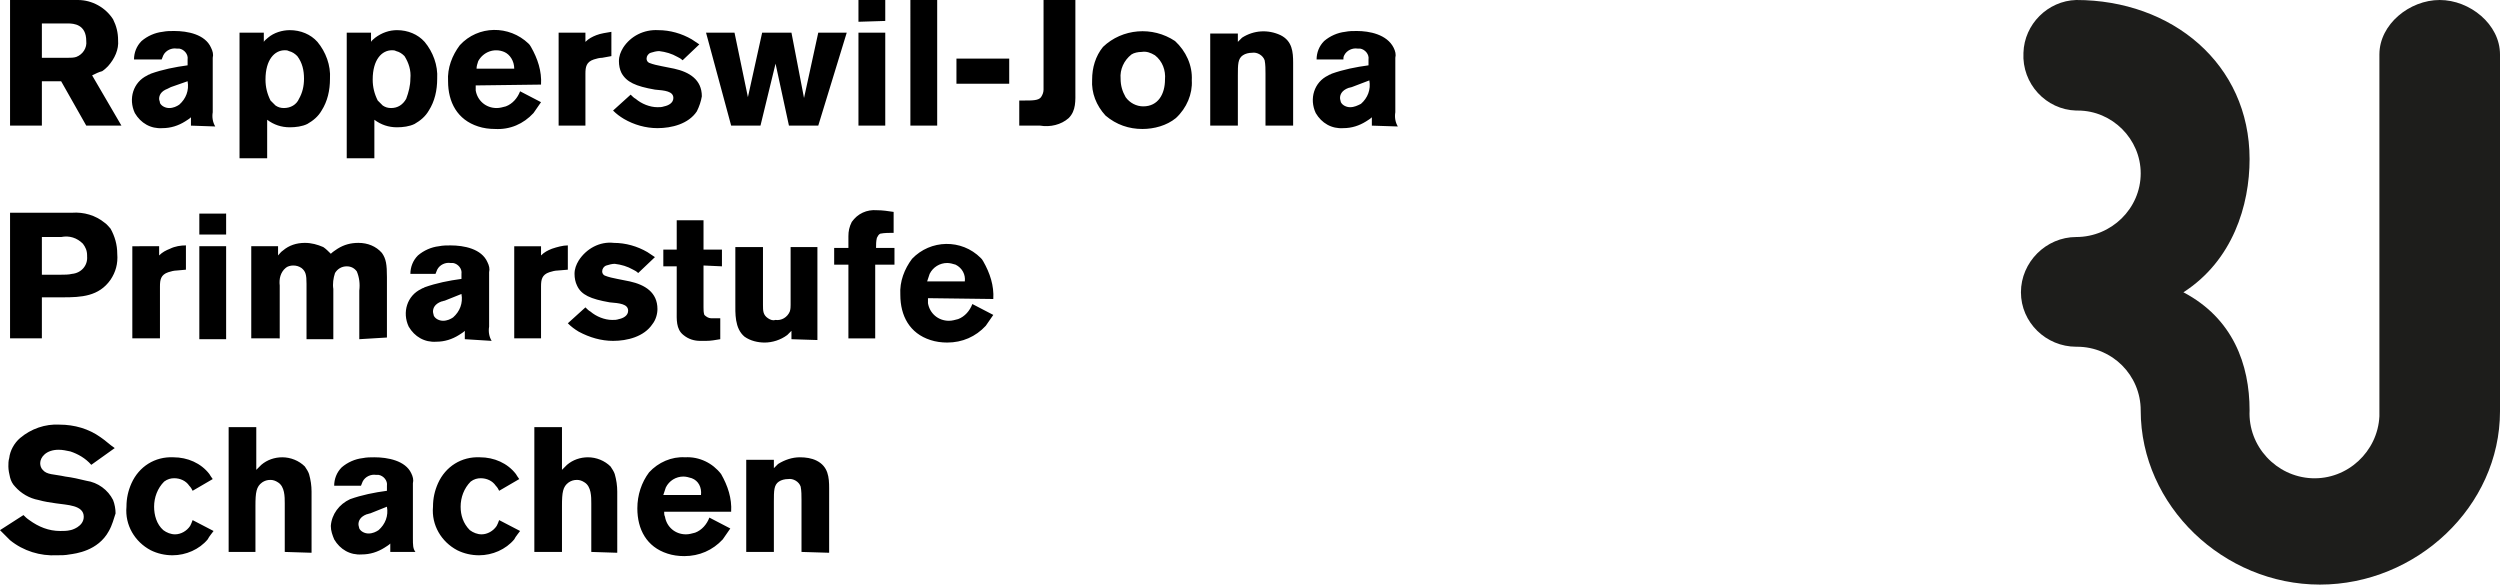 <svg xmlns="http://www.w3.org/2000/svg" viewBox="0 0 298.5 69.8" style="enable-background:new 0 0 298.5 69.8" xml:space="preserve"><path d="m10.3 15-3-5.3H5V15H1.2V0h8.1c1.7 0 3.3.9 4.2 2.3.4.8.6 1.6.6 2.5.1 1.1-.4 2.2-1.2 3.1-.2.2-.4.4-.7.6-.4.1-.8.3-1.2.5l3.5 6h-4.2zM8.1 2.8H5v4.1h3.1c.3 0 .7 0 1-.1.8-.3 1.3-1.1 1.2-1.9 0-2-1.5-2.1-2.2-2.1zM22.8 15v-1c-.2.2-.4.3-.7.5-.8.5-1.7.8-2.7.8-1.4.1-2.6-.6-3.3-1.8-.8-1.7-.2-3.7 1.5-4.5.1-.1.3-.1.4-.2 1.4-.5 2.9-.8 4.4-1v-.7c.1-.6-.4-1.2-1-1.3h-.3c-.6-.1-1.3.2-1.6.8-.1.2-.1.3-.2.5H16c0-.8.3-1.6.9-2.2.7-.6 1.6-1 2.5-1.1.5-.1.9-.1 1.4-.1 1.6 0 3.7.4 4.4 2 .2.4.3.8.2 1.2v6.5c-.1.6 0 1.2.3 1.7l-2.9-.1zm-2.4-4.6-.4.2c-.8.3-1 .8-1 1.2 0 .2.1.3.1.5.2.4.7.6 1.1.6.5 0 .9-.2 1.2-.4.8-.7 1.2-1.7 1-2.8l-2 .7zm18 2.8c-.4.7-1 1.2-1.7 1.6-.6.3-1.4.4-2.1.4-1 0-1.9-.3-2.7-.9v4.6h-3.3v-15h2.9V5c.1-.2.3-.3.5-.5.7-.6 1.7-.9 2.6-.9 1.3 0 2.5.5 3.3 1.4 1 1.2 1.6 2.8 1.5 4.4 0 1.4-.3 2.7-1 3.8zm-2.9-6.5c-.3-.3-.6-.5-1-.6-.2-.1-.3-.1-.5-.1-1.2 0-2.3 1.1-2.3 3.5 0 .9.2 1.7.6 2.5l.6.6c.3.2.6.3 1 .3.8 0 1.5-.4 1.8-1.1.4-.7.6-1.5.6-2.4 0-1-.2-1.9-.8-2.7zm15.7 6.5c-.4.7-1 1.2-1.7 1.6-.6.3-1.4.4-2.1.4-1 0-1.9-.3-2.7-.9v4.6h-3.3v-15h2.9V5c.1-.2.3-.3.5-.5.8-.6 1.7-.9 2.6-.9 1.3 0 2.5.5 3.3 1.4 1 1.2 1.6 2.8 1.5 4.4 0 1.4-.3 2.7-1 3.8zm-2.9-6.5c-.3-.3-.6-.5-1-.6-.2-.1-.3-.1-.5-.1-1.2 0-2.3 1.1-2.3 3.5 0 .9.2 1.7.6 2.5l.6.6c.3.2.6.3 1 .3.8 0 1.4-.4 1.8-1.1.3-.8.5-1.6.5-2.4.1-1-.2-1.9-.7-2.7zm8.5 3.5v.6c.2 1.2 1.2 2.1 2.5 2.1.4 0 .7-.1 1.1-.2.8-.3 1.4-1 1.7-1.8l2.5 1.3c-.3.4-.6.9-.9 1.3-1.2 1.3-2.8 2-4.6 1.9-.7 0-1.4-.1-2-.3-2.5-.8-3.6-2.9-3.6-5.4-.1-1.6.5-3.1 1.4-4.3 2.2-2.4 5.9-2.4 8.2-.2.1.1.2.2.3.4.8 1.4 1.3 2.9 1.2 4.5l-7.8.1zm3.4-4c-1.2-.5-2.5 0-3.1 1.1-.1.3-.2.6-.2.9h4.5c0-.9-.5-1.7-1.2-2zm11.7.7c-.3 0-.7.1-1 .2-.9.3-1 .9-1 1.7V15h-3.2V3.9h3.2V5c.4-.4.8-.6 1.3-.8.5-.2 1.2-.3 1.8-.4v2.9l-1.1.2zm11.3 6.4c-1 1.5-3 2-4.7 2-1.4 0-2.8-.4-4-1.1-.5-.3-.9-.6-1.3-1l2.1-1.9c.2.2.4.4.6.5.7.6 1.7 1 2.6 1 .3 0 .5 0 .8-.1.5-.1 1.1-.4 1.1-1 0-.8-1-.9-2.2-1-2.3-.4-3.4-.9-4-2-.2-.4-.3-.9-.3-1.4 0-.6.2-1.1.5-1.6.9-1.4 2.5-2.2 4.2-2.1 1.4 0 2.8.4 4 1.1l.9.6-2 1.9c-.2-.2-.4-.3-.6-.4-.7-.4-1.4-.6-2.2-.7-.3 0-.7.1-1 .2-.3.1-.5.4-.5.7 0 .2.1.4.3.5.5.2 1 .3 1.5.4l1.5.3c1.8.4 3.3 1.3 3.3 3.3-.1.6-.3 1.2-.6 1.8zM97.7 15h-3.5l-1.6-7.4-1.8 7.4h-3.5l-3-11.1h3.4l1.6 7.7L91 3.9h3.5l1.5 7.8 1.7-7.8h3.4L97.7 15zm4.8-12.4V0h3.2v2.5l-3.2.1zm0 12.4V3.9h3.2V15h-3.2zm6.2 0V0h3.2v15h-3.2zm5.5-5V7h6.3v3h-6.3zm13.4 4.1c-.9.8-2.2 1.1-3.4.9h-2.5v-3h.6c1 0 1.7 0 2-.4.2-.3.3-.6.3-.9V0h3.8v10.8c0 1.2.1 2.4-.8 3.3zm12.8 0c-1.1.9-2.6 1.3-4 1.3-1.6 0-3.1-.5-4.4-1.6-1.1-1.2-1.7-2.7-1.6-4.3 0-1.4.4-2.8 1.3-3.9 2.3-2.2 5.9-2.5 8.6-.7 1.3 1.2 2.1 2.9 2 4.7.1 1.6-.6 3.3-1.9 4.5zm-2.5-7.5c-.5-.3-1-.5-1.6-.4-.4 0-.9.1-1.2.3-.9.7-1.4 1.8-1.3 2.9 0 .8.2 1.5.6 2.2.5.7 1.3 1.1 2.1 1.1 1.8 0 2.6-1.5 2.6-3.2.1-1.1-.3-2.2-1.2-2.9zm13.2 8.4V8.8c0-.5 0-1.1-.1-1.6-.2-.6-.9-1-1.5-.9-.4 0-.8.1-1.1.3-.6.4-.6 1.1-.6 2.4v6h-3.3V4h3.3v1l.5-.5c1.4-.9 3.1-1 4.6-.3 1.4.7 1.5 2 1.5 3.3V15h-3.3zm12.7 0v-1c-.2.2-.4.3-.7.5-.8.5-1.7.8-2.7.8-1.4.1-2.6-.6-3.3-1.8-.8-1.7-.2-3.7 1.5-4.5.1-.1.3-.1.4-.2 1.4-.5 2.9-.8 4.4-1v-.7c.1-.6-.4-1.2-1-1.3h-.3c-.6-.1-1.3.2-1.6.8-.1.2-.1.3-.1.5h-3.2c0-.8.3-1.6.9-2.2.7-.6 1.6-1 2.5-1.1.5-.1.9-.1 1.4-.1 1.5 0 3.6.4 4.4 2 .2.4.3.8.2 1.2v6.5c-.1.6 0 1.2.3 1.7l-3.1-.1zm-2.4-4.6-.4.1c-.8.3-1 .8-1 1.2 0 .2.1.4.1.5.2.4.7.6 1.1.6.5 0 .9-.2 1.3-.4.8-.7 1.2-1.7 1-2.8l-2.1.8zm-148.2 23c-1.4 2-3.5 2.1-5.7 2.1H5v4.9H1.2v-15h7.4c1.4-.1 2.8.3 3.9 1.2.3.2.5.5.7.7.5.9.8 1.9.8 3 .1 1.2-.2 2.2-.8 3.1zm-3.3-4.3c-.7-.7-1.6-1-2.6-.8H5v4.5h2.3c.4 0 .9 0 1.3-.1 1.1-.1 1.9-1 1.8-2.1v-.1c0-.6-.2-1-.5-1.4zm11.2 3.2c-.3 0-.7.1-1 .2-.9.3-1 .9-1 1.7v6.2h-3.3v-11H19v1.1c.4-.4.8-.6 1.3-.8.6-.3 1.3-.4 1.9-.4v2.9l-1.1.1zm2.7-4.3v-2.5H27V28h-3.2zm0 12.5V29.4H27v11.1h-3.2zm19.1 0v-5.8c.1-.8 0-1.6-.3-2.3-.3-.4-.7-.6-1.2-.6-.6 0-1.1.3-1.4.8-.2.6-.3 1.3-.2 1.9v6h-3.2v-6.6c0-1.1-.1-1.5-.6-1.9-.3-.2-.6-.3-1-.3-.3 0-.7.1-.9.3-.6.5-.8 1.3-.7 2.1v6.3H30v-11h3.2v1.1c.2-.2.3-.4.6-.6.7-.6 1.6-.9 2.6-.9.8 0 1.5.2 2.2.5.3.2.6.5.9.8.2-.2.5-.4.8-.6.8-.5 1.6-.7 2.5-.7 1.1 0 2.1.4 2.8 1.2.5.7.6 1.4.6 2.9v7.2l-3.3.2zm12.6 0v-1c-.2.2-.4.3-.7.5-.8.5-1.7.8-2.7.8-1.4.1-2.6-.6-3.3-1.8-.8-1.7-.2-3.7 1.5-4.5.1-.1.3-.1.4-.2 1.4-.5 2.9-.8 4.4-1v-.6c.1-.6-.4-1.2-1-1.3h-.3c-.6-.1-1.3.2-1.6.8-.1.2-.1.3-.2.5h-3c0-.8.3-1.6.9-2.2.7-.6 1.6-1 2.5-1.1.5-.1.9-.1 1.4-.1 1.6 0 3.7.4 4.4 2 .2.4.3.8.2 1.2V39c-.1.6 0 1.2.3 1.7l-3.2-.2zm-2.4-4.6c-.1 0-.3.1-.4.1-.8.3-1 .8-1 1.2 0 .2.1.4.1.5.2.4.7.6 1.1.6.5 0 .9-.2 1.2-.4.8-.7 1.2-1.7 1-2.8l-2 .8zm13.5-3.6c-.3 0-.7.1-1 .2-.9.3-1 .9-1 1.7v6.2h-3.2v-11h3.2v1.1c.4-.4.8-.6 1.3-.8.6-.2 1.3-.4 1.9-.4v2.9l-1.2.1zm11.3 6.4c-1 1.5-3 2-4.7 2-1.4 0-2.8-.4-4.1-1.1-.5-.3-.9-.6-1.3-1l2.1-1.9c.2.2.4.4.6.5.7.6 1.7 1 2.6 1 .3 0 .5 0 .8-.1.5-.1 1.1-.4 1.1-1 0-.8-1-.9-2.2-1-2.3-.4-3.4-.9-3.9-2-.2-.4-.3-.9-.3-1.4 0-.6.2-1.1.5-1.6.9-1.4 2.5-2.3 4.2-2.1 1.4 0 2.8.4 4 1.1l.9.6-2 1.9c-.2-.2-.4-.3-.6-.4-.7-.4-1.4-.6-2.2-.7-.3 0-.7.1-1 .2-.3.1-.5.4-.5.7 0 .2.1.4.3.5.5.2 1 .3 1.5.4l1.5.3c1.8.4 3.3 1.3 3.3 3.3 0 .6-.2 1.3-.6 1.8zm6.1-7v5c0 .3 0 .6.1.9.2.2.5.4.8.4H86v2.5c-.6.1-1.1.2-1.7.2h-.7c-.7 0-1.4-.2-2-.7-.9-.7-.8-1.9-.8-2.9v-5.3h-1.6v-2h1.6v-3.5H84v3.5h2.2v2l-2.2-.1zm10.5 8.8v-1l-.5.5c-.8.6-1.8.9-2.7.9-.8 0-1.7-.2-2.4-.7-1.2-1-1.1-2.8-1.1-4.1v-6.6h3.3v6.9c0 .7 0 1.2.6 1.6.3.2.6.3.9.2.7.1 1.4-.3 1.7-1 .1-.3.1-.6.1-.8v-6.9h3.2v11.1l-3.1-.1zm10-8.9v8.8h-3.2v-8.8h-1.7v-2h1.7v-1.4c0-.6.1-1.1.4-1.7.7-1 1.8-1.5 3-1.4.7 0 1.3.1 2 .2v2.5c-.5 0-1.1 0-1.6.1-.2.1-.3.3-.4.5-.1.4-.1.8-.1 1.2h2.2v2h-2.3zm6.3 4v.6c.2 1.2 1.2 2.1 2.5 2.1.4 0 .7-.1 1.1-.2.8-.3 1.4-1 1.7-1.8l2.5 1.3c-.3.4-.6.9-.9 1.3-1.2 1.3-2.8 2-4.6 2-.7 0-1.4-.1-2-.3-2.5-.8-3.6-2.9-3.6-5.4-.1-1.6.5-3.1 1.4-4.3 2.2-2.3 5.9-2.4 8.2-.1.1.1.2.2.3.4.8 1.4 1.3 2.9 1.2 4.5l-7.8-.1zm3.3-4c-.3-.1-.7-.2-1-.2-.9 0-1.7.5-2.1 1.3l-.3.9h4.5c.1-.8-.3-1.6-1.1-2zM13 63.4c-1.3 2.4-4 2.7-4.7 2.8-.5.1-1 .1-1.5.1-2 .1-4-.5-5.6-1.8L0 63.3l2.8-1.8c.2.2.4.4.7.6 1.1.8 2.3 1.3 3.7 1.3.4 0 .8 0 1.2-.1.1 0 1.6-.4 1.6-1.6 0-1.4-2-1.4-3.3-1.6-.7-.1-1.4-.2-2.1-.4-1.1-.2-2.1-.8-2.8-1.6-.3-.3-.5-.7-.6-1.1-.1-.4-.2-.9-.2-1.3 0-.3 0-.7.1-1 .1-.9.6-1.8 1.3-2.4 1.3-1.1 3-1.7 4.7-1.6 1.8 0 3.5.5 4.9 1.5.6.4 1.1.9 1.7 1.3l-2.8 2c-.7-.8-1.6-1.3-2.5-1.6-.5-.1-.9-.2-1.4-.2-1.5 0-2.2.9-2.2 1.6 0 .3.1.6.3.8.5.6 1.3.5 2.7.8.8.1 1.7.3 2.5.5 1.4.2 2.6 1.1 3.2 2.3.2.5.3 1.1.3 1.6-.2.6-.4 1.4-.8 2.1zm11.8 1c-1 1.2-2.6 1.9-4.2 1.9-.9 0-1.8-.2-2.6-.6-1.9-1-3.1-3-2.9-5.2 0-1 .2-1.9.6-2.8.9-2 2.8-3.2 5-3.1 1.7 0 3.3.7 4.3 2 .1.2.2.3.4.6L23 58.6c-.1-.2-.2-.4-.4-.6-.4-.6-1.1-.9-1.8-.9-.4 0-.8.1-1.2.4-.8.8-1.2 1.9-1.2 3 0 1 .3 2.1 1.1 2.8.4.3.9.5 1.4.5.7 0 1.4-.4 1.8-1 .1-.2.2-.4.3-.7l2.5 1.3c-.2.3-.5.6-.7 1zm9.2 1.5v-5.8c0-.8 0-2-.8-2.5-.3-.2-.6-.3-.9-.3-.4 0-.7.1-1 .3-.7.5-.8 1.2-.8 2.8v5.5h-3.2V51h3.3v5.1l.6-.6c.7-.6 1.6-.9 2.5-.9 1 0 2 .4 2.7 1.1.2.3.4.6.5.9.2.7.3 1.4.3 2.1V66l-3.2-.1zm12.6 0v-1c-.2.2-.4.3-.7.5-.8.5-1.7.8-2.7.8-1.4.1-2.6-.6-3.3-1.8-.2-.5-.4-1-.4-1.6.1-1.4 1-2.6 2.3-3.2 1.4-.5 2.9-.8 4.4-1V58c.1-.6-.4-1.2-1-1.3h-.3c-.6-.1-1.3.2-1.6.8-.1.2-.1.3-.2.5h-3.2c0-.8.3-1.6.9-2.2.7-.6 1.6-1 2.5-1.1.5-.1.9-.1 1.4-.1 1.6 0 3.7.4 4.4 1.9.2.4.3.8.2 1.2v6.5c0 .9 0 1.3.3 1.7h-3zm-2.4-4.6c-.1 0-.3.1-.4.1-.8.3-1 .8-1 1.2 0 .2.1.4.1.5.2.4.7.6 1.1.6.5 0 .9-.2 1.2-.4.8-.7 1.2-1.7 1-2.8l-2 .8zm17.2 3.1c-1 1.2-2.6 1.9-4.2 1.9-.9 0-1.8-.2-2.6-.6-1.9-1-3.1-3-2.9-5.2 0-1 .2-1.9.6-2.8.9-2 2.8-3.2 5-3.1 1.7 0 3.3.7 4.3 2 .1.2.2.3.4.6l-2.4 1.4c-.1-.2-.2-.4-.4-.6-.4-.6-1.1-.9-1.8-.9-.4 0-.8.1-1.2.4-.8.8-1.2 1.9-1.2 3 0 1 .3 2 1.1 2.8.4.3.9.5 1.4.5.7 0 1.4-.4 1.8-1 .1-.2.2-.4.3-.7l2.5 1.3c-.2.3-.5.6-.7 1zm9.2 1.5v-5.8c0-.8 0-2-.8-2.5-.3-.2-.6-.3-.9-.3-.4 0-.7.1-1 .3-.7.5-.8 1.2-.8 2.8v5.5h-3.3V51h3.3v5.1l.6-.6c.7-.6 1.6-.9 2.5-.9 1 0 2 .4 2.7 1.1.2.3.4.6.5.9.2.7.3 1.4.3 2.1V66l-3.1-.1zm8.7-4.8c0 .2 0 .4.1.6.2 1.2 1.2 2.1 2.5 2.1.4 0 .7-.1 1.1-.2.8-.3 1.4-1 1.7-1.8l2.5 1.3c-.3.4-.6.9-.9 1.3-1.2 1.3-2.8 2-4.6 2-.7 0-1.4-.1-2-.3-2.5-.8-3.6-2.9-3.6-5.4 0-1.6.5-3.1 1.4-4.3 1.1-1.2 2.7-1.9 4.3-1.8 1.7-.1 3.3.7 4.3 2 .8 1.4 1.3 2.9 1.2 4.5h-8zm3.3-4c-.3-.1-.7-.2-1-.2-.9 0-1.7.5-2.1 1.3l-.3.9h4.5c.1-.9-.3-1.7-1.1-2zm13.1 8.8v-6.2c0-.5 0-1.1-.1-1.6-.2-.6-.9-1-1.5-.9-.4 0-.8.1-1.1.3-.6.4-.6 1.1-.6 2.4v6h-3.3v-11h3.3v1l.5-.5c.8-.5 1.7-.8 2.6-.8.7 0 1.4.1 2 .4 1.4.7 1.5 2 1.5 3.3V66l-3.3-.1z"/><path d="M298.5 49.1c0 11.4-10 20.7-21.5 20.7s-21.4-9.4-21.4-20.8c0-4.2-3.4-7.6-7.6-7.6h-.1c-3.6 0-6.6-2.9-6.6-6.5s3-6.6 6.6-6.6c4.2 0 7.7-3.4 7.7-7.6 0-4.1-3.4-7.5-7.5-7.5h-.2c-3.6-.1-6.5-3.2-6.3-6.9.1-3.4 2.9-6.2 6.3-6.3 11.4 0 20.7 7.6 20.7 19 0 5.5-2 12.1-7.9 15.9 5.9 3.1 7.9 8.6 7.9 14.1-.2 4.3 3.2 7.9 7.4 8.1 4.3.2 7.9-3.2 8.1-7.4V6.5c0-3.6 3.6-6.5 7.2-6.5s7.2 2.9 7.2 6.5v42.6z" style="fill:#1d1d1b"/></svg>